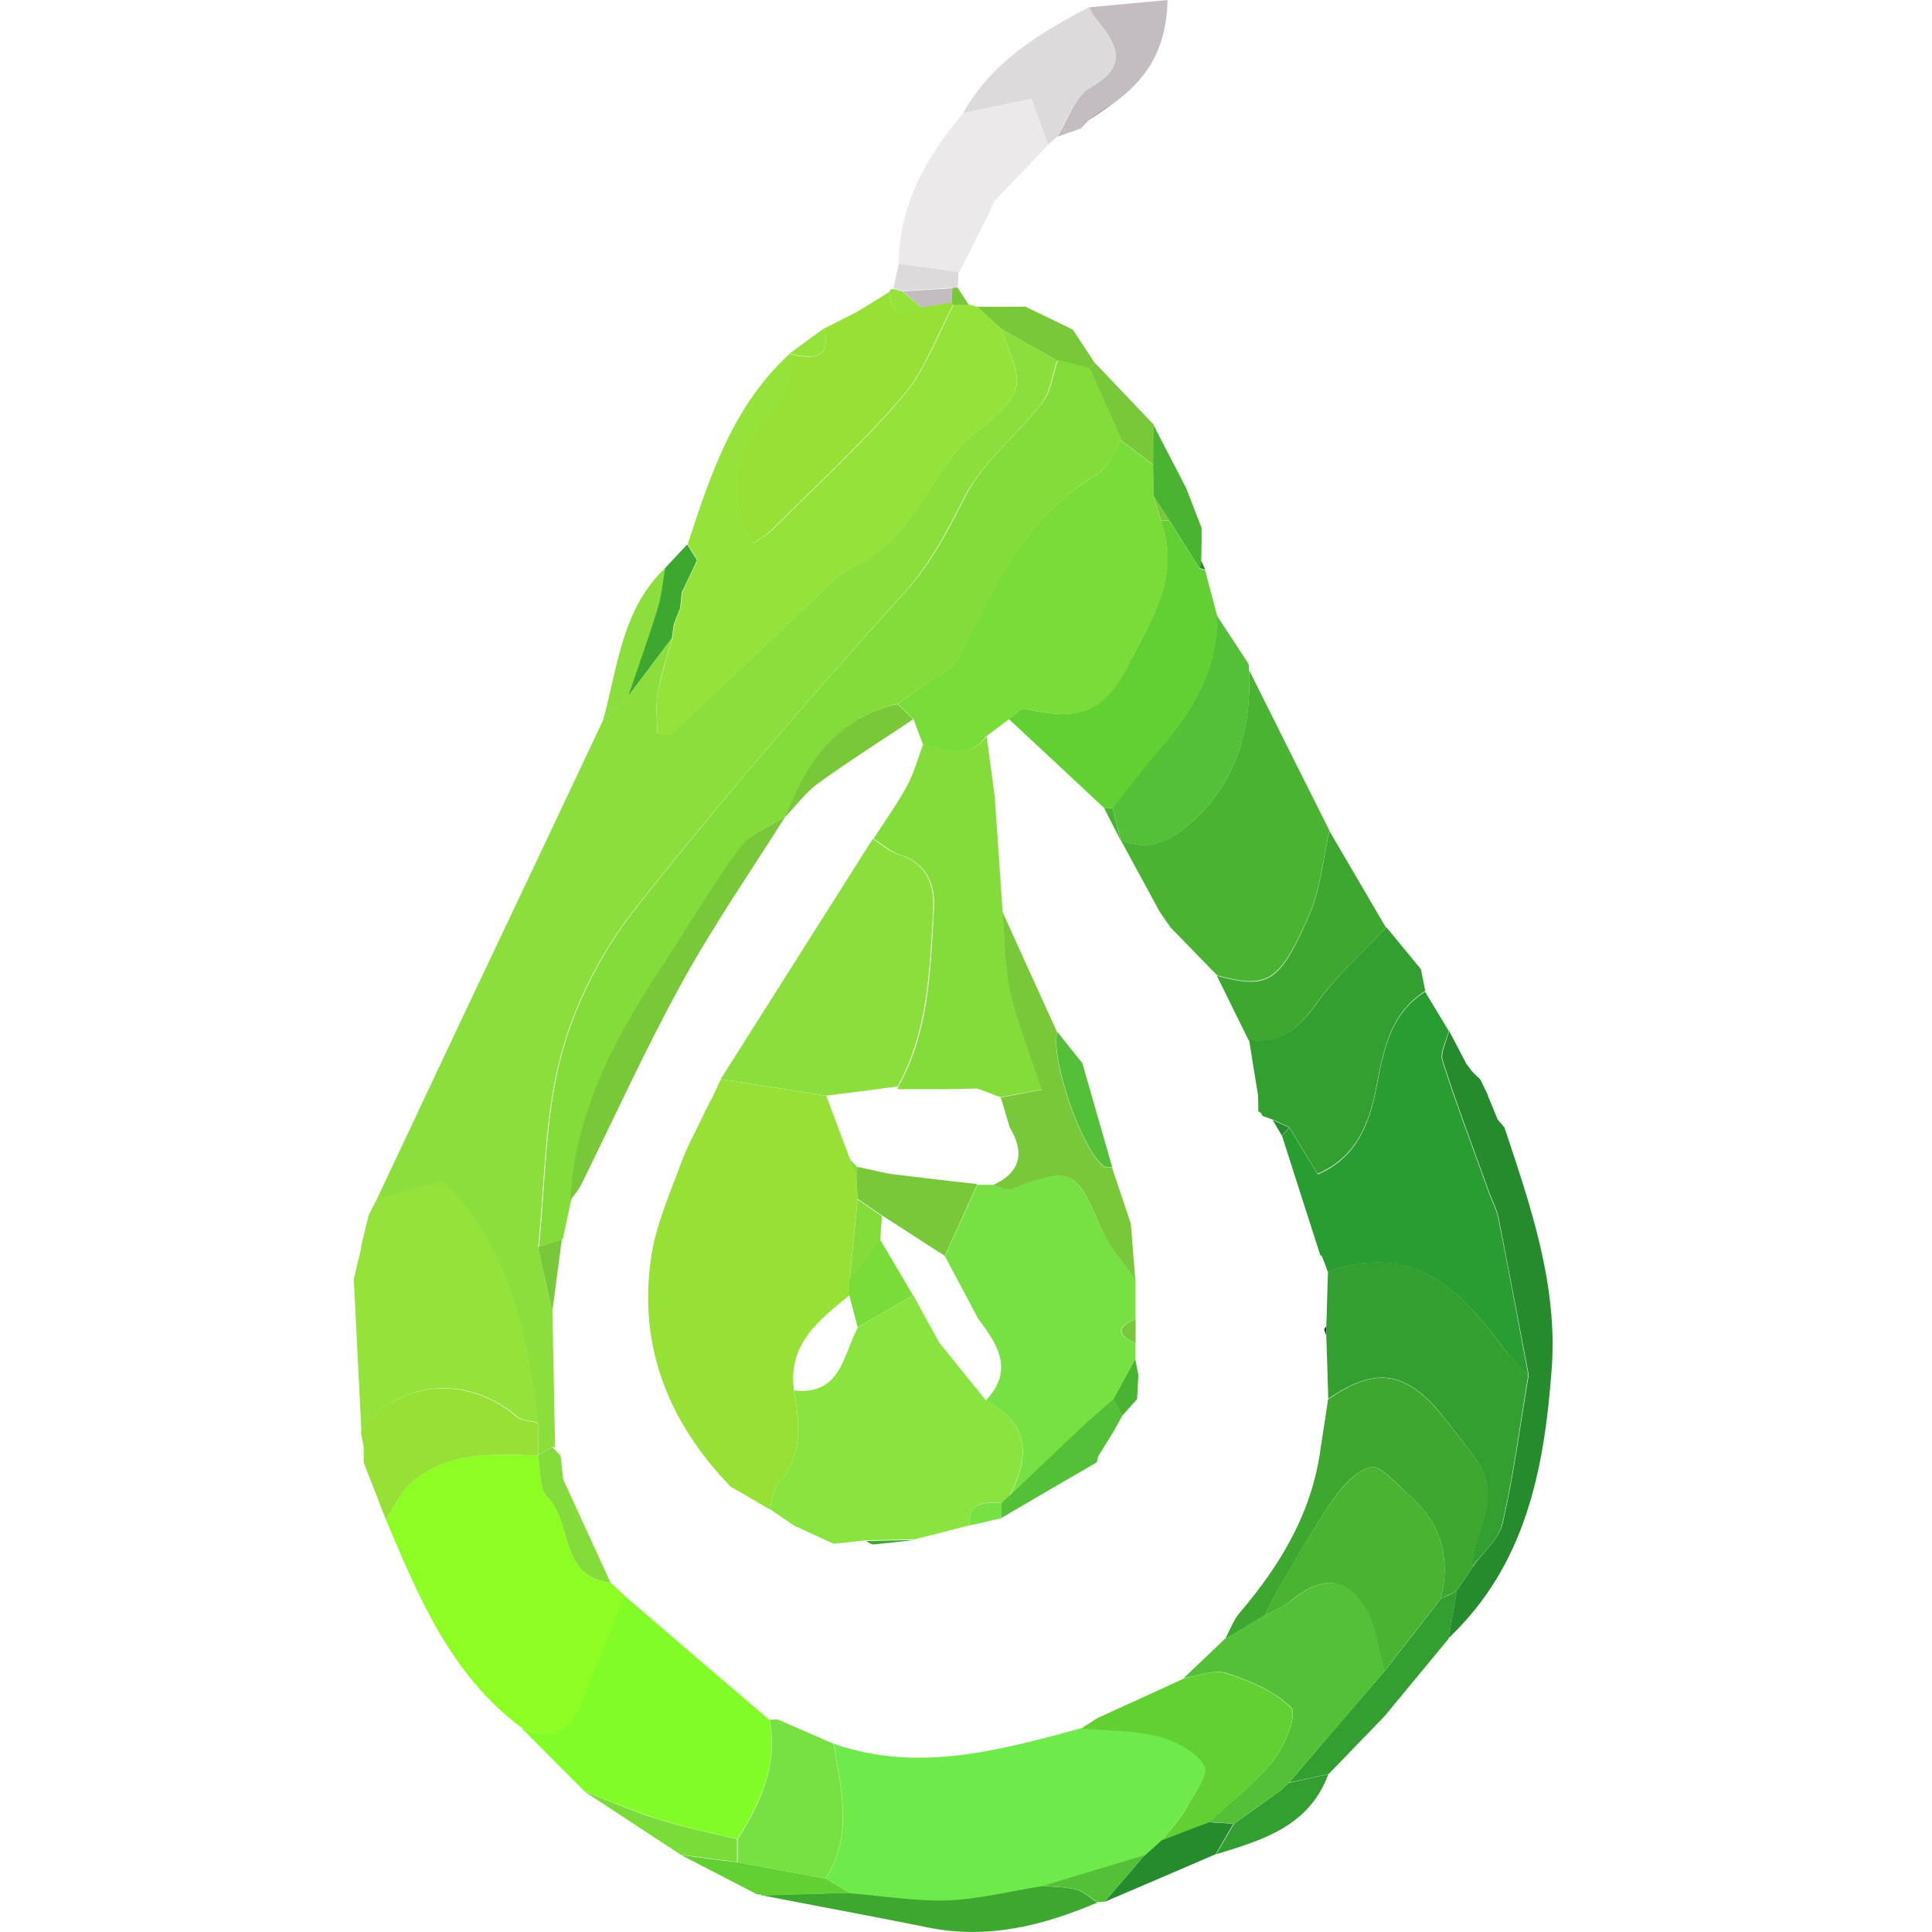 <svg width="16" height="16" viewBox="0 0 16 16" fill="none" xmlns="http://www.w3.org/2000/svg">
<path d="M2.988 10.331C3.009 10.241 3.033 10.151 3.054 10.061C3.078 10.016 3.102 9.969 3.125 9.924C3.287 9.881 3.446 9.836 3.67 9.775C4.199 10.299 4.369 11.024 4.459 11.783C4.398 11.765 4.321 11.765 4.279 11.728C3.866 11.376 3.292 11.429 2.993 11.855C2.972 11.434 2.951 11.014 2.93 10.593C2.951 10.505 2.972 10.416 2.993 10.328L2.988 10.331Z" fill="#95E33A"/>
<path d="M4.314 14.304C3.732 13.868 3.467 13.225 3.197 12.587C3.263 12.487 3.311 12.365 3.398 12.288C3.703 12.013 4.083 12.042 4.456 12.053C4.48 12.169 4.462 12.328 4.533 12.397C4.747 12.608 4.628 13.064 5.057 13.106C5.097 13.143 5.134 13.18 5.173 13.214C5.057 13.505 4.941 13.799 4.824 14.09C4.726 14.331 4.573 14.439 4.316 14.304H4.314Z" fill="#8DFD23"/>
<path d="M4.312 14.304C4.569 14.436 4.725 14.331 4.82 14.09C4.937 13.799 5.053 13.508 5.17 13.214C5.569 13.558 5.969 13.899 6.371 14.243C6.445 14.616 6.297 14.928 6.106 15.23C5.897 15.18 5.683 15.137 5.479 15.074C5.262 15.005 5.053 14.915 4.842 14.836C4.664 14.659 4.49 14.481 4.312 14.304Z" fill="#81FC27"/>
<path d="M12.321 9.073C12.348 9.139 12.377 9.205 12.403 9.271C12.422 9.292 12.44 9.316 12.459 9.337C12.676 9.988 12.903 10.642 12.85 11.342C12.789 12.168 12.636 12.961 11.996 13.567C12.02 13.435 12.041 13.305 12.065 13.173C12.11 13.107 12.152 13.041 12.197 12.975C12.281 12.856 12.414 12.747 12.445 12.615C12.538 12.21 12.591 11.797 12.66 11.387C12.578 10.954 12.496 10.52 12.411 10.086C12.395 10.012 12.358 9.943 12.332 9.872C12.202 9.509 12.065 9.149 11.948 8.784C11.927 8.716 11.982 8.62 12.001 8.538C12.049 8.628 12.096 8.718 12.144 8.811C12.162 8.835 12.178 8.856 12.197 8.88C12.218 8.901 12.239 8.919 12.26 8.94C12.281 8.985 12.303 9.028 12.324 9.073H12.321Z" fill="#258B2D"/>
<path d="M4.457 12.053C4.083 12.042 3.703 12.015 3.398 12.288C3.311 12.367 3.263 12.486 3.197 12.587C3.136 12.428 3.073 12.272 3.012 12.113C3.012 12.071 3.012 12.029 3.012 11.986C3.004 11.944 2.996 11.899 2.988 11.857C3.287 11.431 3.864 11.378 4.274 11.73C4.319 11.767 4.393 11.767 4.454 11.785C4.454 11.873 4.454 11.963 4.454 12.05L4.457 12.053Z" fill="#97E137"/>
<path d="M9.086 15.757C8.639 15.947 8.182 16.063 7.687 15.963C7.229 15.87 6.766 15.786 6.309 15.696C6.552 15.688 6.795 15.682 7.039 15.675C7.309 15.696 7.581 15.741 7.848 15.733C8.107 15.725 8.364 15.659 8.621 15.616C8.716 15.627 8.816 15.624 8.909 15.648C8.973 15.664 9.028 15.717 9.086 15.754V15.757Z" fill="#3EA730"/>
<path d="M12.065 13.178C12.041 13.31 12.02 13.44 11.996 13.572C11.819 13.786 11.641 14.001 11.467 14.212C11.313 14.371 11.157 14.532 11.004 14.691C10.895 14.715 10.787 14.739 10.676 14.762C10.94 14.453 11.205 14.143 11.469 13.836C11.623 13.638 11.779 13.44 11.932 13.241C11.977 13.22 12.022 13.199 12.065 13.175V13.178Z" fill="#329F30"/>
<path d="M10.072 15.354C9.763 15.487 9.456 15.619 9.146 15.751C9.258 15.622 9.369 15.492 9.48 15.362C9.525 15.32 9.572 15.28 9.617 15.238C9.747 15.188 9.877 15.14 10.006 15.09C10.075 15.095 10.146 15.1 10.215 15.103C10.168 15.185 10.117 15.27 10.07 15.352L10.072 15.354Z" fill="#258B2D"/>
<path d="M7.037 15.677C6.794 15.685 6.551 15.691 6.307 15.698L6.299 15.688C6.281 15.683 6.262 15.68 6.244 15.675C6.043 15.572 5.842 15.466 5.641 15.363C5.797 15.384 5.953 15.405 6.112 15.423C6.355 15.468 6.596 15.513 6.839 15.558C6.905 15.598 6.974 15.638 7.04 15.677H7.037Z" fill="#62D032"/>
<path d="M10.072 15.355C10.12 15.273 10.17 15.188 10.218 15.106C10.347 15.013 10.474 14.921 10.604 14.828C10.628 14.807 10.649 14.786 10.673 14.765C10.781 14.741 10.89 14.717 11.001 14.693C10.842 15.124 10.459 15.238 10.075 15.355H10.072Z" fill="#329F30"/>
<path d="M6.11 15.422C5.954 15.401 5.797 15.38 5.639 15.361C5.372 15.186 5.107 15.012 4.84 14.837C5.051 14.916 5.26 15.009 5.477 15.075C5.684 15.139 5.895 15.181 6.104 15.231C6.104 15.295 6.104 15.358 6.104 15.422H6.11Z" fill="#79DC38"/>
<path d="M9.483 15.359C9.372 15.489 9.261 15.618 9.149 15.748C9.128 15.751 9.107 15.753 9.089 15.753C9.03 15.716 8.975 15.663 8.911 15.648C8.819 15.624 8.721 15.626 8.623 15.616C8.909 15.528 9.197 15.444 9.483 15.357V15.359Z" fill="#53C037"/>
<path d="M11.465 14.214C11.642 14 11.819 13.786 11.994 13.574C11.817 13.788 11.639 14.003 11.465 14.214Z" fill="#258B2D"/>
<path d="M6.246 15.675C6.265 15.681 6.283 15.683 6.302 15.688C6.28 15.691 6.262 15.688 6.246 15.675Z" fill="#3EA730"/>
<path d="M11.998 8.541C11.977 8.623 11.921 8.718 11.945 8.787C12.062 9.152 12.199 9.511 12.329 9.874C12.355 9.945 12.392 10.014 12.408 10.088C12.495 10.522 12.575 10.956 12.657 11.39C12.585 11.313 12.509 11.244 12.448 11.162C12.043 10.604 11.659 10.308 10.995 10.53C10.988 10.509 10.98 10.488 10.972 10.466L10.945 10.398H10.935C10.829 10.07 10.723 9.736 10.617 9.406C10.638 9.384 10.657 9.361 10.678 9.339C10.755 9.464 10.829 9.588 10.914 9.726C11.234 9.586 11.342 9.31 11.4 9.001C11.458 8.699 11.514 8.395 11.802 8.213C11.868 8.324 11.935 8.432 12.001 8.543L11.998 8.541Z" fill="#299C32"/>
<path d="M11.801 8.208C11.513 8.393 11.457 8.695 11.399 8.996C11.341 9.306 11.233 9.581 10.912 9.721C10.828 9.584 10.754 9.459 10.677 9.335C10.632 9.314 10.585 9.293 10.54 9.272C10.51 9.261 10.481 9.25 10.455 9.242C10.452 9.224 10.439 9.211 10.421 9.205C10.421 9.16 10.421 9.113 10.418 9.068C10.394 8.914 10.368 8.764 10.344 8.61C10.606 8.647 10.759 8.515 10.905 8.309C11.069 8.078 11.286 7.888 11.481 7.679C11.576 7.795 11.672 7.909 11.767 8.026C11.78 8.086 11.791 8.147 11.804 8.208H11.801Z" fill="#329F30"/>
<path d="M9.824 4.044C9.866 4.153 9.909 4.264 9.951 4.372C9.951 4.465 9.951 4.555 9.948 4.648C9.946 4.669 9.94 4.687 9.935 4.708C9.85 4.576 9.768 4.441 9.684 4.309C9.639 4.24 9.596 4.174 9.551 4.105C9.551 4.021 9.551 3.933 9.549 3.849C9.549 3.738 9.549 3.626 9.551 3.515C9.641 3.693 9.734 3.867 9.824 4.044Z" fill="#4AB332"/>
<path d="M8.486 2.537C8.618 2.6 8.753 2.666 8.885 2.73C8.946 2.825 9.01 2.918 9.071 3.013C9.052 3.024 9.034 3.039 9.02 3.055C8.933 3.032 8.846 3.01 8.756 2.987C8.602 2.899 8.446 2.812 8.293 2.725C8.227 2.664 8.158 2.603 8.092 2.54C8.221 2.54 8.354 2.54 8.483 2.54L8.486 2.537Z" fill="#79C83A"/>
<path d="M9.553 3.515C9.553 3.627 9.553 3.738 9.551 3.849C9.463 3.783 9.373 3.714 9.286 3.648C9.199 3.449 9.109 3.251 9.021 3.052C9.037 3.037 9.053 3.023 9.072 3.01C9.233 3.179 9.392 3.346 9.553 3.515Z" fill="#79C83A"/>
<path d="M8.292 2.724C8.446 2.811 8.602 2.898 8.755 2.985C8.713 3.105 8.7 3.245 8.626 3.34C8.419 3.607 8.134 3.829 7.985 4.12C7.84 4.403 7.708 4.663 7.488 4.909C6.718 5.763 5.964 6.634 5.25 7.538C4.975 7.887 4.755 8.319 4.642 8.75C4.507 9.258 4.512 9.803 4.456 10.332C4.496 10.509 4.536 10.686 4.575 10.861C4.583 11.237 4.589 11.612 4.597 11.988L4.575 11.983C4.536 12.006 4.496 12.028 4.456 12.051C4.456 11.964 4.456 11.874 4.456 11.787C4.369 11.028 4.197 10.3 3.668 9.779C3.443 9.84 3.284 9.885 3.123 9.927C3.462 9.208 3.8 8.488 4.142 7.768C4.425 7.171 4.708 6.573 4.991 5.972C5.062 5.903 5.131 5.835 5.202 5.766L5.567 5.282C5.525 5.435 5.472 5.586 5.446 5.742C5.427 5.851 5.443 5.962 5.443 6.073C5.48 6.075 5.517 6.078 5.554 6.083C6.017 5.647 6.477 5.21 6.94 4.774C6.964 4.753 6.991 4.729 7.02 4.716C7.411 4.57 7.581 4.213 7.803 3.903C7.866 3.816 7.922 3.713 8.004 3.647C8.559 3.208 8.456 3.197 8.292 2.721V2.724Z" fill="#8BDE3B"/>
<path d="M8.293 2.722C8.454 3.198 8.558 3.209 8.005 3.648C7.923 3.714 7.867 3.815 7.804 3.905C7.581 4.214 7.415 4.574 7.021 4.717C6.991 4.727 6.965 4.751 6.941 4.775C6.478 5.212 6.015 5.648 5.555 6.085C5.518 6.082 5.481 6.079 5.444 6.074C5.444 5.963 5.428 5.849 5.446 5.743C5.476 5.587 5.526 5.436 5.568 5.283C5.573 5.246 5.579 5.209 5.584 5.169C5.603 5.124 5.618 5.079 5.637 5.034C5.642 4.992 5.645 4.947 5.65 4.905C5.692 4.815 5.735 4.727 5.777 4.638C5.751 4.595 5.722 4.55 5.695 4.508C5.883 3.931 6.073 3.357 6.539 2.931C6.626 3.257 6.346 3.418 6.211 3.643C6.076 3.87 6.068 4.267 6.243 4.497C6.293 4.463 6.351 4.431 6.394 4.389C6.759 4.024 7.145 3.672 7.481 3.278C7.663 3.063 7.764 2.778 7.899 2.524C7.941 2.524 7.983 2.524 8.026 2.524C8.047 2.529 8.071 2.534 8.092 2.54C8.158 2.601 8.227 2.661 8.293 2.725V2.722Z" fill="#95E33A"/>
<path d="M7.896 2.523C7.758 2.777 7.66 3.063 7.478 3.277C7.142 3.669 6.758 4.021 6.39 4.388C6.348 4.431 6.29 4.463 6.24 4.497C6.065 4.267 6.073 3.867 6.208 3.642C6.343 3.42 6.62 3.256 6.536 2.931H6.538C6.792 2.992 6.867 2.939 6.829 2.719C6.917 2.674 7.007 2.629 7.094 2.584C7.118 2.571 7.142 2.555 7.165 2.542C7.232 2.5 7.298 2.46 7.364 2.418C7.377 2.621 7.486 2.619 7.631 2.542C7.713 2.529 7.798 2.515 7.88 2.502L7.896 2.521V2.523Z" fill="#97E137"/>
<path d="M7.443 2.191C7.443 1.696 7.671 1.299 7.978 0.937C8.181 0.895 8.385 0.852 8.544 0.82C8.602 0.982 8.642 1.09 8.681 1.199C8.533 1.355 8.382 1.511 8.234 1.667C8.213 1.712 8.192 1.757 8.174 1.799C8.097 1.953 8.02 2.103 7.943 2.257C7.777 2.236 7.613 2.215 7.446 2.191H7.443Z" fill="#ECE9EA"/>
<path d="M8.68 1.198C8.641 1.089 8.601 0.981 8.543 0.819C8.387 0.851 8.183 0.893 7.977 0.936C8.212 0.513 8.606 0.277 9.016 0.06C9.04 0.097 9.059 0.137 9.085 0.169C9.257 0.375 9.342 0.547 9.027 0.727C8.9 0.798 8.842 0.994 8.754 1.132C8.731 1.153 8.704 1.177 8.68 1.198Z" fill="#DCDADB"/>
<path d="M8.756 1.132C8.846 0.995 8.901 0.799 9.028 0.727C9.343 0.548 9.258 0.376 9.087 0.169C9.06 0.138 9.039 0.098 9.018 0.061C9.229 0.042 9.441 0.021 9.669 0C9.661 0.426 9.481 0.667 9.216 0.86C9.15 0.905 9.081 0.95 9.015 0.997C8.994 1.018 8.975 1.04 8.954 1.063C8.888 1.087 8.822 1.108 8.758 1.132H8.756Z" fill="#C3BDC1"/>
<path d="M5.204 5.766C5.132 5.835 5.064 5.904 4.992 5.973C5.117 5.528 5.146 5.047 5.511 4.703C5.49 4.817 5.482 4.936 5.447 5.044C5.373 5.288 5.286 5.526 5.204 5.766Z" fill="#8BDE3B"/>
<path d="M5.202 5.766C5.284 5.525 5.371 5.285 5.445 5.044C5.48 4.933 5.488 4.816 5.509 4.703C5.57 4.639 5.63 4.573 5.691 4.509C5.718 4.552 5.747 4.597 5.773 4.639C5.731 4.729 5.689 4.816 5.646 4.906C5.641 4.949 5.638 4.994 5.633 5.036C5.615 5.081 5.596 5.126 5.58 5.171C5.575 5.208 5.57 5.247 5.564 5.285C5.443 5.446 5.321 5.607 5.199 5.769L5.202 5.766Z" fill="#3EA730"/>
<path d="M7.937 2.256C7.937 2.298 7.935 2.341 7.932 2.383C7.916 2.378 7.9 2.38 7.885 2.383C7.747 2.391 7.609 2.402 7.472 2.41C7.448 2.402 7.424 2.396 7.4 2.388C7.414 2.322 7.427 2.256 7.443 2.187C7.609 2.209 7.773 2.23 7.94 2.254L7.937 2.256Z" fill="#DCDADB"/>
<path d="M6.83 2.716C6.867 2.936 6.793 2.991 6.539 2.928C6.637 2.856 6.732 2.785 6.83 2.716Z" fill="#95E33A"/>
<path d="M7.402 2.393C7.426 2.401 7.45 2.406 7.474 2.414C7.527 2.459 7.58 2.501 7.632 2.546C7.49 2.62 7.378 2.626 7.365 2.419L7.376 2.395H7.402V2.393Z" fill="#95E33A"/>
<path d="M9.012 0.997C9.078 0.952 9.147 0.907 9.213 0.859C9.147 0.904 9.078 0.949 9.012 0.997Z" fill="#151526"/>
<path d="M4.664 12.251C4.794 12.537 4.926 12.82 5.056 13.106C4.627 13.061 4.746 12.608 4.532 12.397C4.463 12.328 4.479 12.169 4.455 12.053C4.495 12.029 4.534 12.008 4.574 11.984C4.598 12.008 4.619 12.032 4.643 12.055C4.651 12.122 4.656 12.185 4.664 12.251Z" fill="#84DC3A"/>
<path d="M6.371 14.243C6.392 14.243 6.416 14.24 6.437 14.238C6.593 14.306 6.747 14.373 6.903 14.441C6.966 14.819 7.067 15.198 6.837 15.558C6.593 15.513 6.353 15.468 6.109 15.423C6.109 15.359 6.109 15.296 6.109 15.232C6.3 14.931 6.445 14.616 6.374 14.245L6.371 14.243Z" fill="#77E143"/>
<path d="M10.995 10.528C11.659 10.306 12.043 10.602 12.447 11.161C12.508 11.242 12.588 11.311 12.656 11.388C12.588 11.798 12.535 12.211 12.442 12.616C12.413 12.748 12.281 12.856 12.193 12.975C12.199 12.92 12.196 12.864 12.214 12.814C12.413 12.229 12.334 12.229 11.969 11.753C11.643 11.33 11.379 11.325 11 11.584C10.995 11.409 10.99 11.235 10.984 11.06C10.984 11.034 10.984 11.01 10.984 10.983C10.99 10.83 10.992 10.676 10.998 10.526L10.995 10.528Z" fill="#329F30"/>
<path d="M11.002 11.587C11.38 11.325 11.642 11.333 11.97 11.756C12.338 12.232 12.417 12.232 12.216 12.817C12.197 12.867 12.203 12.925 12.195 12.978C12.15 13.044 12.107 13.111 12.062 13.177C12.018 13.198 11.973 13.219 11.93 13.243C12.02 12.896 11.93 12.605 11.66 12.373C11.56 12.285 11.43 12.129 11.351 12.15C11.224 12.182 11.107 12.32 11.025 12.441C10.861 12.677 10.724 12.931 10.576 13.18C10.539 13.243 10.51 13.312 10.475 13.378C10.364 13.444 10.256 13.51 10.145 13.576C10.184 13.502 10.213 13.42 10.266 13.357C10.607 12.957 10.869 12.521 10.938 11.986C10.959 11.854 10.978 11.722 10.999 11.587H11.002Z" fill="#3EA730"/>
<path d="M6.838 15.558C7.068 15.198 6.968 14.82 6.904 14.441C7.605 14.685 8.28 14.494 8.957 14.312C9.169 14.33 9.388 14.325 9.592 14.378C9.737 14.415 9.912 14.502 9.975 14.621C10.015 14.695 9.883 14.873 9.811 14.994C9.761 15.082 9.687 15.158 9.624 15.238C9.579 15.28 9.531 15.32 9.486 15.362C9.2 15.449 8.912 15.534 8.626 15.621C8.37 15.661 8.11 15.727 7.854 15.738C7.584 15.748 7.314 15.701 7.044 15.68C6.978 15.64 6.909 15.6 6.843 15.56L6.838 15.558Z" fill="#6FEA4B"/>
<path d="M10.147 13.575C10.258 13.508 10.366 13.442 10.477 13.376C10.551 13.336 10.633 13.305 10.697 13.252C10.951 13.048 11.147 13.053 11.313 13.326C11.403 13.474 11.419 13.665 11.469 13.836C11.205 14.146 10.94 14.456 10.676 14.762C10.652 14.784 10.631 14.805 10.607 14.826C10.477 14.918 10.35 15.011 10.221 15.104C10.152 15.098 10.081 15.093 10.012 15.09C10.192 14.921 10.395 14.77 10.546 14.58C10.641 14.461 10.745 14.196 10.694 14.143C10.559 14.003 10.348 13.918 10.155 13.855C10.051 13.823 9.922 13.881 9.803 13.897C9.916 13.789 10.033 13.68 10.147 13.569V13.575Z" fill="#53C037"/>
<path d="M11.467 13.838C11.416 13.666 11.4 13.473 11.311 13.327C11.147 13.055 10.948 13.047 10.694 13.253C10.631 13.306 10.549 13.338 10.475 13.377C10.509 13.311 10.538 13.243 10.575 13.179C10.721 12.93 10.861 12.676 11.025 12.441C11.107 12.322 11.226 12.182 11.35 12.15C11.43 12.129 11.559 12.288 11.66 12.372C11.93 12.605 12.02 12.896 11.93 13.243C11.776 13.441 11.62 13.639 11.467 13.838Z" fill="#4AB332"/>
<path d="M9.802 13.9C9.921 13.881 10.05 13.823 10.153 13.857C10.349 13.921 10.558 14.003 10.693 14.146C10.743 14.199 10.64 14.463 10.545 14.582C10.394 14.773 10.191 14.924 10.011 15.093C9.881 15.14 9.751 15.191 9.622 15.241C9.685 15.162 9.759 15.085 9.81 14.998C9.878 14.876 10.013 14.699 9.974 14.625C9.91 14.506 9.735 14.418 9.59 14.381C9.386 14.328 9.167 14.334 8.955 14.315C8.997 14.286 9.04 14.26 9.085 14.23C9.323 14.122 9.564 14.011 9.802 13.902V13.9Z" fill="#62D032"/>
<path d="M10.347 5.554C10.567 5.996 10.789 6.438 11.009 6.877C10.956 7.11 10.937 7.356 10.845 7.57C10.596 8.139 10.498 8.189 10.08 8.078C9.951 7.946 9.824 7.813 9.694 7.681C9.665 7.639 9.633 7.594 9.604 7.551C9.496 7.353 9.39 7.155 9.281 6.956C9.514 7.054 9.689 6.969 9.869 6.808C10.249 6.467 10.358 6.038 10.347 5.554Z" fill="#4AB332"/>
<path d="M10.347 5.555C10.36 6.039 10.249 6.468 9.868 6.809C9.686 6.973 9.514 7.055 9.281 6.957C9.26 6.867 9.236 6.777 9.215 6.687C9.334 6.536 9.448 6.38 9.575 6.235C9.863 5.907 10.088 5.555 10.077 5.097C10.165 5.23 10.252 5.364 10.339 5.497C10.344 5.515 10.344 5.534 10.344 5.555H10.347Z" fill="#53C037"/>
<path d="M10.081 8.082C10.501 8.193 10.597 8.145 10.845 7.574C10.938 7.36 10.956 7.114 11.009 6.881C11.165 7.148 11.322 7.415 11.478 7.682C11.284 7.891 11.065 8.082 10.901 8.312C10.753 8.521 10.602 8.651 10.34 8.614C10.253 8.436 10.165 8.259 10.078 8.082H10.081Z" fill="#3EA730"/>
<path d="M10.616 9.405C10.589 9.362 10.566 9.317 10.539 9.275C10.584 9.296 10.632 9.317 10.677 9.338C10.655 9.36 10.637 9.383 10.616 9.405Z" fill="#258B2D"/>
<path d="M9.285 3.649C9.373 3.715 9.463 3.784 9.55 3.85C9.55 3.935 9.55 4.022 9.553 4.106C9.574 4.175 9.592 4.241 9.613 4.31C9.791 4.77 9.526 5.151 9.341 5.516C9.135 5.924 8.915 5.966 8.489 5.871C8.452 5.863 8.402 5.924 8.357 5.956C8.293 6.003 8.23 6.051 8.166 6.098C8.013 6.3 7.825 6.218 7.643 6.162C7.616 6.093 7.59 6.024 7.566 5.956C7.521 5.913 7.476 5.871 7.434 5.829C7.497 5.784 7.561 5.741 7.621 5.696C7.73 5.614 7.881 5.556 7.936 5.448C8.23 4.874 8.484 4.278 9.082 3.932C9.174 3.879 9.217 3.744 9.283 3.649H9.285Z" fill="#79DC38"/>
<path d="M8.355 5.955C8.4 5.926 8.451 5.863 8.488 5.871C8.914 5.966 9.133 5.921 9.34 5.516C9.525 5.151 9.789 4.77 9.612 4.31C9.636 4.31 9.66 4.31 9.683 4.31C9.768 4.442 9.85 4.577 9.935 4.709C9.951 4.715 9.964 4.72 9.98 4.723C10.014 4.849 10.046 4.974 10.08 5.101C10.088 5.558 9.863 5.91 9.578 6.238C9.451 6.384 9.337 6.54 9.218 6.691C9.194 6.691 9.173 6.693 9.149 6.696C8.885 6.45 8.623 6.204 8.358 5.958L8.355 5.955Z" fill="#62D032"/>
<path d="M9.685 4.309C9.661 4.309 9.637 4.309 9.614 4.309C9.592 4.241 9.574 4.174 9.553 4.106C9.598 4.174 9.64 4.241 9.685 4.309Z" fill="#79C83A"/>
<path d="M9.981 4.718C9.965 4.715 9.951 4.71 9.936 4.705C9.941 4.684 9.946 4.665 9.949 4.644C9.959 4.668 9.97 4.692 9.981 4.718Z" fill="#258B2D"/>
<path d="M9.286 3.647C9.219 3.743 9.174 3.878 9.084 3.93C8.487 4.277 8.233 4.875 7.939 5.446C7.883 5.555 7.733 5.616 7.624 5.695C7.563 5.74 7.5 5.782 7.436 5.827C6.939 5.949 6.68 6.306 6.513 6.756C6.383 6.84 6.219 6.899 6.135 7.015C5.897 7.338 5.693 7.687 5.473 8.026C5.09 8.61 4.77 9.221 4.73 9.938C4.706 10.047 4.685 10.152 4.661 10.261C4.595 10.282 4.529 10.306 4.463 10.327C4.518 9.798 4.513 9.253 4.648 8.745C4.762 8.317 4.981 7.883 5.257 7.534C5.968 6.631 6.722 5.758 7.495 4.904C7.714 4.661 7.849 4.399 7.992 4.116C8.14 3.822 8.426 3.602 8.632 3.335C8.706 3.24 8.719 3.1 8.762 2.981C8.849 3.002 8.936 3.026 9.026 3.049C9.114 3.248 9.204 3.446 9.291 3.645L9.286 3.647Z" fill="#84DC3A"/>
<path d="M4.653 10.263C4.627 10.461 4.601 10.66 4.574 10.858C4.534 10.681 4.495 10.504 4.455 10.329C4.521 10.308 4.587 10.284 4.653 10.263Z" fill="#79C83A"/>
<path d="M5.584 5.17C5.603 5.125 5.621 5.08 5.637 5.035C5.618 5.08 5.6 5.125 5.584 5.17Z" fill="#8BDE3B"/>
<path d="M7.886 2.386C7.902 2.381 7.918 2.378 7.934 2.386C7.963 2.434 7.995 2.479 8.024 2.526C7.981 2.526 7.939 2.526 7.897 2.526L7.881 2.508C7.881 2.468 7.886 2.428 7.886 2.389V2.386Z" fill="#79C83A"/>
<path d="M7.887 2.387C7.887 2.427 7.882 2.466 7.882 2.506C7.8 2.519 7.715 2.532 7.633 2.546C7.58 2.501 7.528 2.458 7.475 2.413C7.612 2.405 7.75 2.395 7.887 2.387Z" fill="#C3BDC1"/>
<path d="M8.233 1.664C8.212 1.709 8.19 1.754 8.172 1.797C8.193 1.752 8.214 1.707 8.233 1.664Z" fill="#DCDADB"/>
<path d="M5.907 9.072C5.928 9.027 5.949 8.982 5.97 8.937C6.261 8.982 6.552 9.03 6.843 9.075C6.909 9.249 6.973 9.424 7.039 9.599C7.057 9.644 7.073 9.689 7.092 9.734C7.094 9.8 7.1 9.868 7.102 9.935C7.081 10.154 7.057 10.376 7.036 10.596C7.036 10.638 7.036 10.683 7.036 10.726C6.782 10.932 6.52 11.133 6.576 11.517C6.621 11.789 6.655 12.056 6.444 12.289C6.399 12.339 6.396 12.429 6.375 12.501C6.266 12.437 6.161 12.374 6.052 12.313C5.542 11.786 5.285 11.159 5.391 10.424C5.428 10.154 5.544 9.895 5.639 9.636C5.692 9.488 5.774 9.347 5.84 9.202C5.864 9.157 5.885 9.114 5.909 9.07L5.907 9.072Z" fill="#97E137"/>
<path d="M6.375 12.5C6.396 12.428 6.399 12.338 6.444 12.288C6.655 12.055 6.621 11.788 6.576 11.515C6.968 11.558 6.981 11.219 7.105 10.992C7.259 10.902 7.409 10.814 7.563 10.725C7.634 10.857 7.706 10.989 7.78 11.121C7.907 11.28 8.036 11.436 8.163 11.595C8.531 11.783 8.526 12.066 8.362 12.386C8.341 12.407 8.317 12.428 8.296 12.447C8.161 12.444 8.018 12.425 8.028 12.632C7.878 12.671 7.724 12.711 7.573 12.748C7.441 12.751 7.306 12.754 7.174 12.756C7.084 12.767 6.994 12.775 6.904 12.785C6.796 12.735 6.687 12.685 6.576 12.634C6.51 12.589 6.441 12.542 6.375 12.497V12.5Z" fill="#8AE43F"/>
<path d="M10.985 11.062C10.98 11.044 10.969 11.028 10.967 11.009C10.967 11.001 10.977 10.993 10.983 10.985C10.983 11.012 10.983 11.036 10.983 11.062H10.985Z" fill="#25372F"/>
<path d="M9.281 6.961C9.236 6.873 9.191 6.783 9.146 6.696C9.17 6.696 9.191 6.693 9.215 6.691C9.236 6.781 9.26 6.871 9.281 6.961Z" fill="#4AB332"/>
<path d="M9.417 11.587C9.375 11.632 9.335 11.68 9.293 11.725C9.269 11.68 9.243 11.635 9.219 11.587C9.28 11.476 9.34 11.365 9.401 11.251C9.409 11.296 9.42 11.344 9.428 11.389C9.425 11.455 9.42 11.521 9.417 11.584V11.587Z" fill="#4AB332"/>
<path d="M8.24 6.626C8.261 6.933 8.282 7.24 8.303 7.547C8.322 7.769 8.319 7.999 8.369 8.216C8.433 8.491 8.541 8.756 8.629 9.023C8.483 9.049 8.388 9.068 8.29 9.086C8.269 9.081 8.248 9.076 8.229 9.065C8.184 9.049 8.139 9.031 8.094 9.015L7.832 9.02C7.7 9.02 7.565 9.02 7.433 9.02L7.441 8.996C7.695 8.541 7.705 8.039 7.734 7.539C7.748 7.332 7.684 7.153 7.454 7.079C7.375 7.055 7.308 6.991 7.234 6.946C7.327 6.803 7.427 6.663 7.51 6.512C7.57 6.401 7.602 6.277 7.647 6.161C7.832 6.216 8.017 6.295 8.171 6.097C8.195 6.274 8.218 6.449 8.242 6.626H8.24Z" fill="#84DC3A"/>
<path d="M7.566 5.955C7.304 6.129 7.037 6.299 6.78 6.484C6.677 6.558 6.598 6.666 6.508 6.759C6.674 6.309 6.934 5.949 7.431 5.83C7.476 5.873 7.521 5.915 7.563 5.957L7.566 5.955Z" fill="#79C83A"/>
<path d="M6.506 6.759C6.217 7.217 5.91 7.661 5.649 8.135C5.347 8.683 5.09 9.251 4.813 9.812C4.789 9.86 4.752 9.899 4.723 9.942C4.76 9.222 5.082 8.614 5.466 8.029C5.686 7.693 5.889 7.344 6.127 7.019C6.212 6.902 6.379 6.844 6.506 6.759Z" fill="#79C83A"/>
<path d="M7.228 6.947C7.299 6.992 7.368 7.055 7.448 7.079C7.68 7.153 7.741 7.331 7.728 7.54C7.699 8.037 7.686 8.542 7.434 8.997C7.236 9.024 7.04 9.05 6.842 9.074C6.551 9.029 6.26 8.981 5.969 8.936C6.389 8.272 6.81 7.608 7.228 6.947Z" fill="#8BDE3B"/>
<path d="M7.102 9.933C7.1 9.867 7.094 9.798 7.092 9.732C7.094 9.711 7.1 9.687 7.102 9.663C7.19 9.682 7.277 9.703 7.367 9.721C7.61 9.751 7.854 9.78 8.094 9.806L7.825 10.401C7.65 10.29 7.478 10.176 7.303 10.065C7.237 10.02 7.169 9.973 7.102 9.928V9.933Z" fill="#79C83A"/>
<path d="M7.102 10.99C7.078 10.9 7.057 10.813 7.033 10.723C7.033 10.681 7.033 10.636 7.033 10.594C7.118 10.482 7.203 10.374 7.287 10.263C7.377 10.416 7.47 10.57 7.56 10.726C7.406 10.816 7.255 10.903 7.102 10.993V10.99Z" fill="#79DC38"/>
<path d="M7.291 10.264C7.206 10.375 7.122 10.484 7.037 10.595C7.058 10.375 7.082 10.153 7.103 9.934C7.169 9.979 7.238 10.026 7.304 10.071C7.299 10.135 7.294 10.201 7.291 10.264Z" fill="#84DC3A"/>
<path d="M7.039 9.601C7.06 9.625 7.081 9.646 7.103 9.669C7.1 9.693 7.095 9.714 7.092 9.738C7.073 9.693 7.058 9.648 7.039 9.603V9.601Z" fill="#84DC3A"/>
<path d="M7.824 10.407C7.914 10.209 8.004 10.01 8.094 9.812C8.136 9.812 8.181 9.812 8.224 9.812C8.277 9.822 8.337 9.859 8.38 9.843C8.864 9.658 8.911 9.685 9.11 10.153C9.179 10.314 9.306 10.449 9.404 10.595C9.404 10.706 9.404 10.814 9.404 10.925C9.245 10.989 9.242 11.055 9.404 11.124C9.404 11.166 9.404 11.209 9.404 11.254C9.343 11.365 9.282 11.476 9.221 11.589C9.144 11.658 9.065 11.722 8.991 11.793C8.782 11.992 8.573 12.19 8.364 12.388C8.528 12.066 8.531 11.785 8.165 11.597C8.401 11.349 8.263 11.134 8.102 10.923C8.012 10.751 7.919 10.582 7.83 10.41L7.824 10.407Z" fill="#77E143"/>
<path d="M8.362 12.386C8.571 12.188 8.78 11.987 8.989 11.791C9.063 11.722 9.143 11.656 9.22 11.587C9.243 11.632 9.27 11.677 9.294 11.725C9.27 11.767 9.246 11.812 9.222 11.855C9.18 11.923 9.135 11.995 9.093 12.064C9.093 12.079 9.087 12.095 9.082 12.111C8.817 12.265 8.553 12.418 8.291 12.572C8.291 12.529 8.291 12.489 8.294 12.447C8.315 12.426 8.339 12.405 8.36 12.386H8.362Z" fill="#53C037"/>
<path d="M8.295 12.448C8.295 12.491 8.295 12.53 8.292 12.573C8.205 12.594 8.118 12.615 8.028 12.633C8.017 12.427 8.16 12.446 8.295 12.448Z" fill="#77E143"/>
<path d="M7.229 12.791C7.208 12.785 7.19 12.775 7.174 12.762C7.306 12.759 7.441 12.756 7.573 12.754C7.46 12.767 7.346 12.78 7.229 12.791Z" fill="#3EA730"/>
<path d="M9.404 10.597C9.304 10.451 9.177 10.316 9.111 10.155C8.912 9.684 8.867 9.66 8.381 9.845C8.338 9.861 8.278 9.827 8.225 9.814C8.455 9.708 8.487 9.544 8.362 9.337C8.338 9.255 8.312 9.171 8.288 9.089C8.386 9.07 8.481 9.052 8.627 9.025C8.539 8.758 8.431 8.493 8.367 8.218C8.317 8.001 8.322 7.774 8.301 7.549C8.452 7.882 8.603 8.216 8.754 8.546C8.698 8.782 8.965 9.541 9.145 9.663C9.161 9.673 9.188 9.668 9.209 9.668C9.262 9.824 9.312 9.978 9.365 10.134L9.402 10.597H9.404Z" fill="#79C83A"/>
<path d="M8.964 8.806C9.046 9.092 9.129 9.38 9.211 9.666C9.189 9.666 9.163 9.671 9.147 9.661C8.967 9.542 8.7 8.78 8.755 8.544C8.824 8.631 8.896 8.719 8.964 8.806Z" fill="#53C037"/>
<path d="M9.405 11.124C9.246 11.055 9.249 10.989 9.405 10.925C9.405 10.991 9.405 11.057 9.405 11.124Z" fill="#79C83A"/>
</svg>
